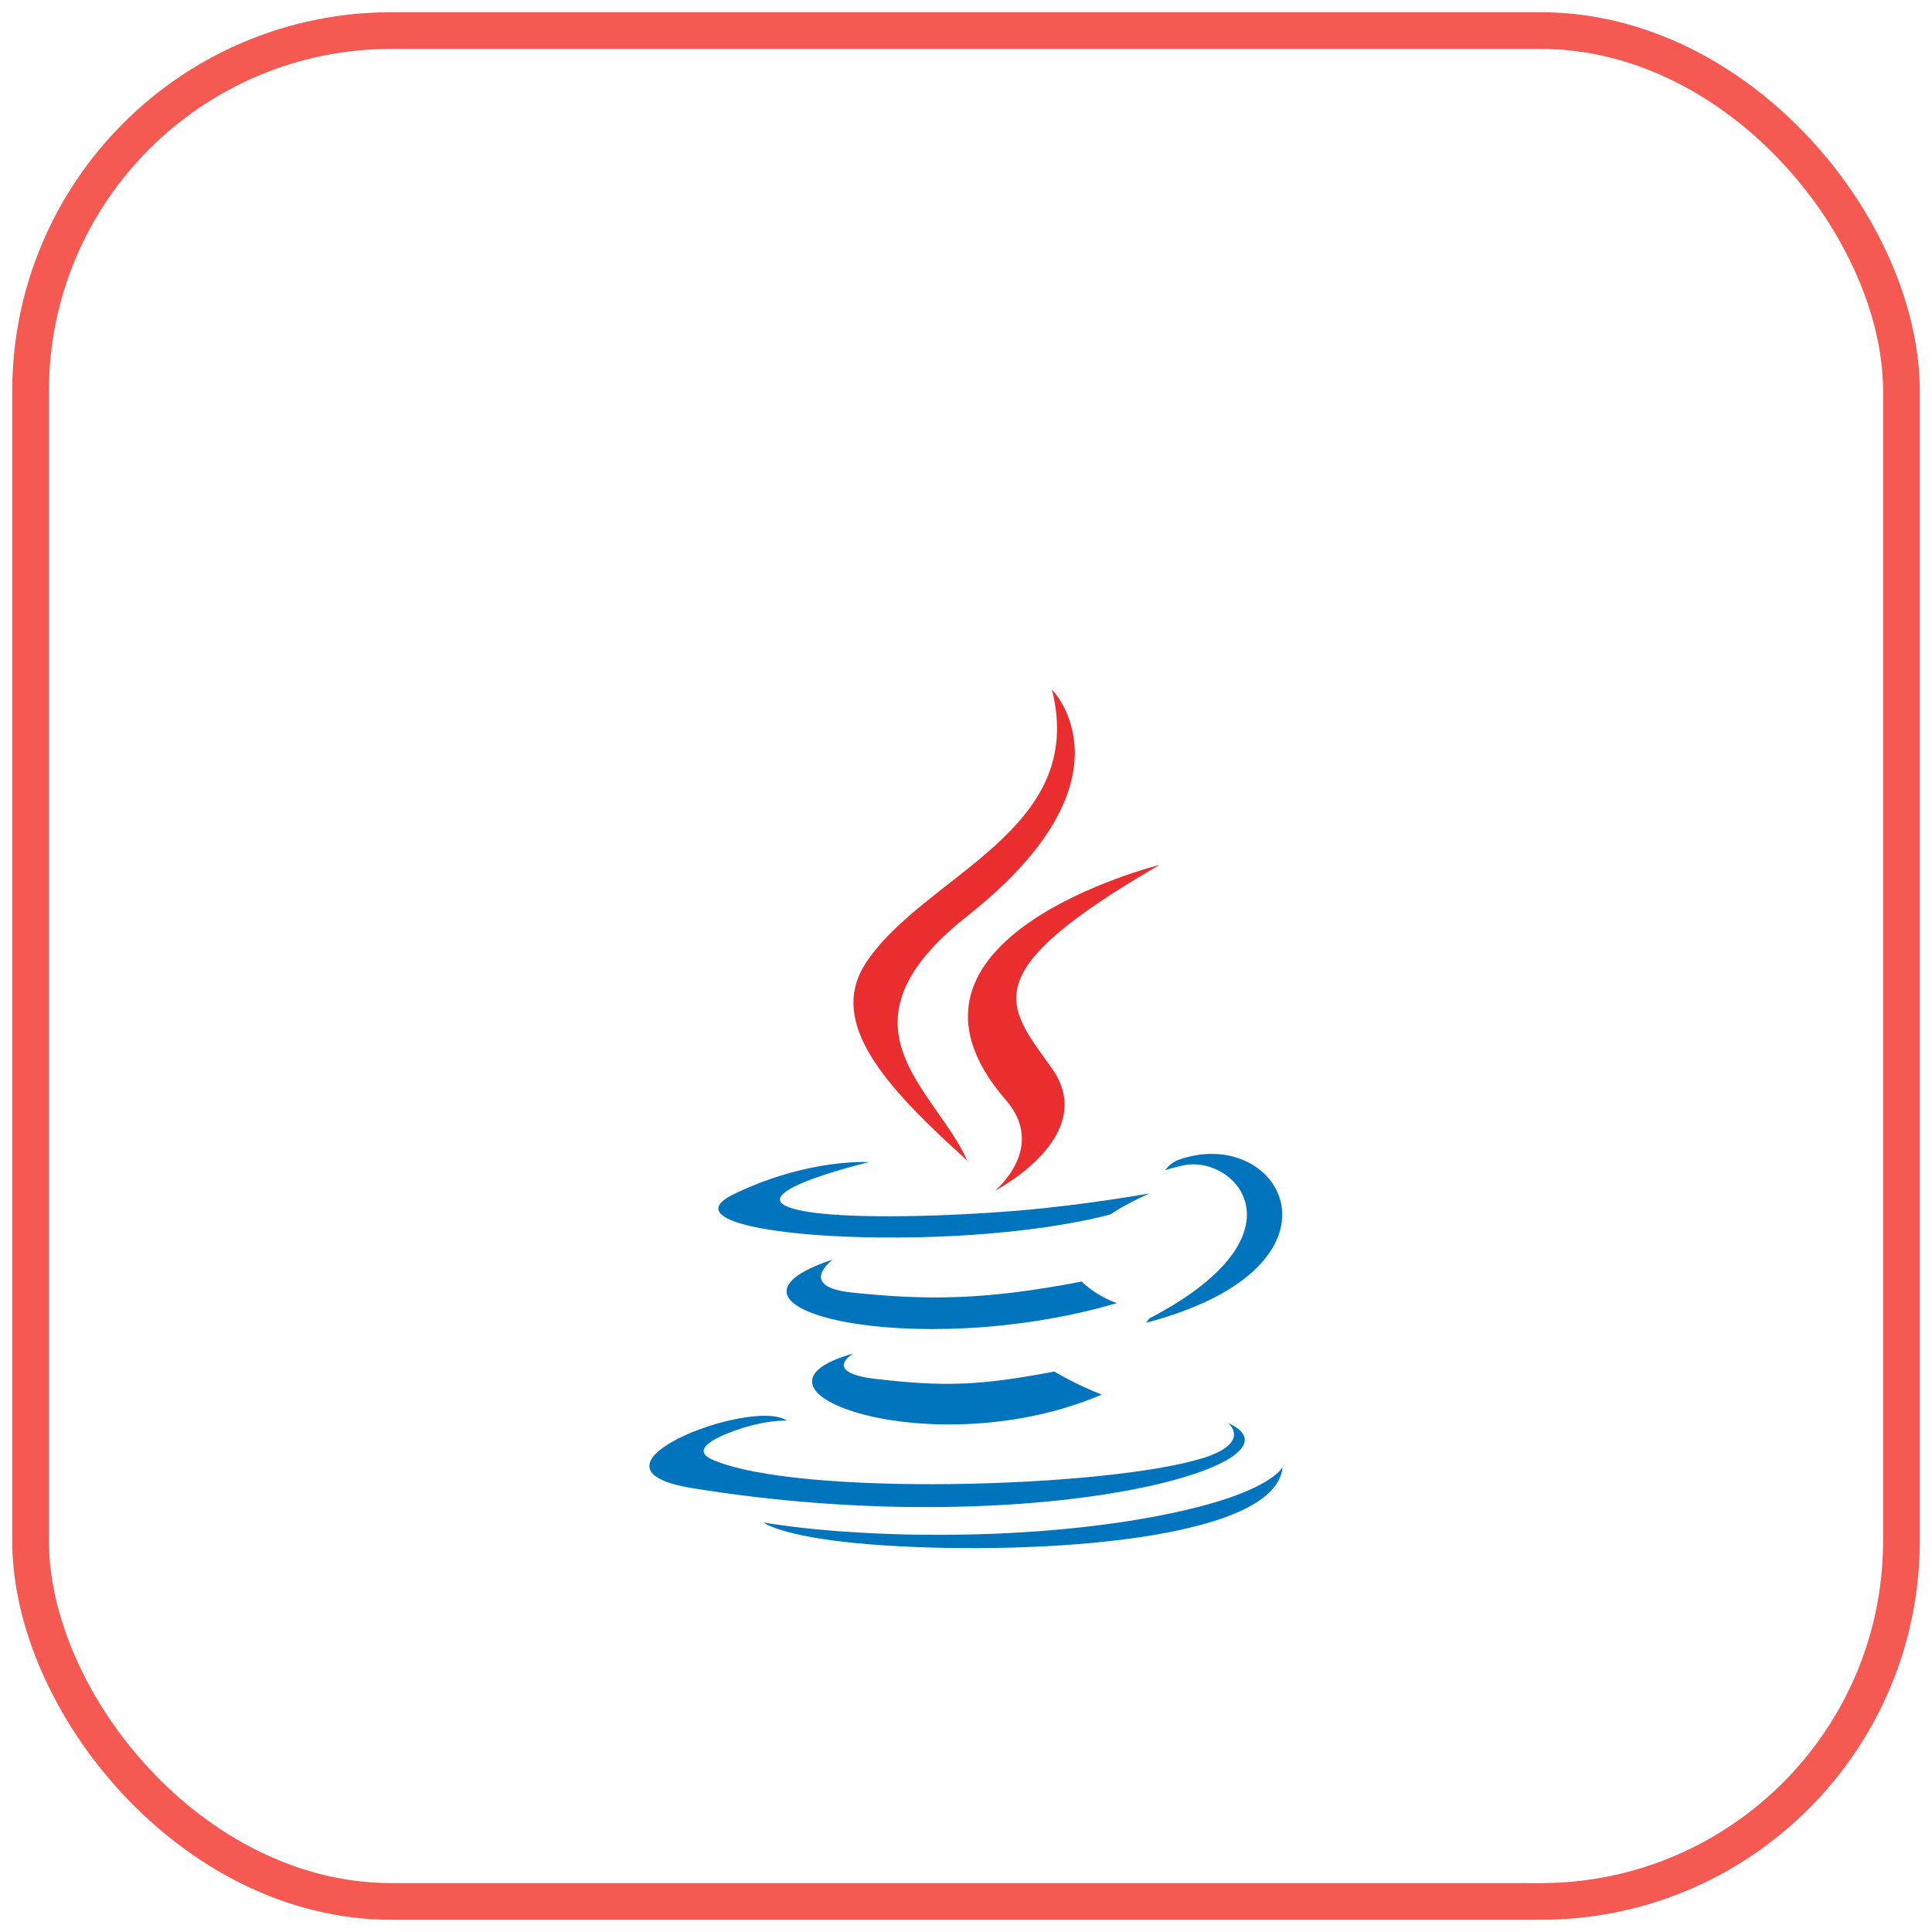 <svg width="79" height="79" viewBox="0 0 79 79" fill="none" xmlns="http://www.w3.org/2000/svg">
<rect x="1.25" y="1.25" width="76.5" height="76.5" rx="14.75" fill="white"/>
<rect x="1.25" y="1.25" width="76.5" height="76.5" rx="14.75" stroke="#F55951" stroke-width="1.5"/>
<g filter="url(#filter0_dd_137_1610)">
<rect x="19.5" y="19.5" width="40" height="40" rx="20" fill="white"/>
<rect x="17" y="17" width="45" height="45" rx="22.5" stroke="white" stroke-width="5"/>
<g clip-path="url(#clip0_137_1610)">
<path d="M34.892 49.096C34.892 49.096 33.552 49.876 35.848 50.14C38.63 50.458 40.051 50.412 43.117 49.833C43.117 49.833 43.924 50.337 45.05 50.775C38.176 53.72 29.494 50.604 34.892 49.096ZM34.052 45.253C34.052 45.253 32.548 46.366 34.846 46.604C37.818 46.911 40.164 46.936 44.227 46.154C44.227 46.154 44.787 46.724 45.67 47.035C37.361 49.465 28.107 47.226 34.052 45.253Z" fill="#0074BD"/>
<path d="M41.132 38.733C42.826 40.683 40.687 42.437 40.687 42.437C40.687 42.437 44.987 40.217 43.013 37.437C41.168 34.845 39.754 33.558 47.41 29.117C47.41 29.118 35.392 32.118 41.132 38.733Z" fill="#EA2D2E"/>
<path d="M50.222 51.94C50.222 51.94 51.215 52.758 49.129 53.39C45.162 54.592 32.617 54.954 29.133 53.438C27.882 52.894 30.23 52.138 30.969 51.978C31.739 51.812 32.179 51.842 32.179 51.842C30.786 50.861 23.175 53.768 28.314 54.602C42.326 56.874 53.856 53.579 50.222 51.94ZM35.538 41.27C35.538 41.27 29.157 42.786 33.279 43.337C35.019 43.57 38.487 43.516 41.719 43.245C44.36 43.023 47.01 42.549 47.01 42.549C47.01 42.549 46.08 42.949 45.406 43.408C38.925 45.113 26.409 44.319 30.013 42.576C33.059 41.103 35.538 41.27 35.538 41.27ZM46.984 47.668C53.571 44.246 50.525 40.957 48.399 41.4C47.879 41.508 47.646 41.603 47.646 41.603C47.646 41.603 47.84 41.299 48.209 41.169C52.414 39.691 55.648 45.529 46.852 47.841C46.852 47.841 46.953 47.749 46.984 47.668Z" fill="#0074BD"/>
<path d="M43.013 21.946C43.013 21.946 46.66 25.596 39.553 31.206C33.853 35.708 38.253 38.274 39.551 41.207C36.224 38.205 33.783 35.562 35.42 33.103C37.824 29.493 44.484 27.742 43.013 21.946Z" fill="#EA2D2E"/>
<path d="M36.185 56.943C42.507 57.348 52.217 56.718 52.446 53.727C52.446 53.727 52.004 54.861 47.221 55.761C41.825 56.777 35.169 56.658 31.222 56.007C31.222 56.007 32.031 56.676 36.185 56.943Z" fill="#0074BD"/>
</g>
</g>
<defs>
<filter id="filter0_dd_137_1610" x="7" y="10.75" width="65" height="67.5" filterUnits="userSpaceOnUse" color-interpolation-filters="sRGB">
<feFlood flood-opacity="0" result="BackgroundImageFix"/>
<feColorMatrix in="SourceAlpha" type="matrix" values="0 0 0 0 0 0 0 0 0 0 0 0 0 0 0 0 0 0 127 0" result="hardAlpha"/>
<feOffset/>
<feGaussianBlur stdDeviation="1.875"/>
<feColorMatrix type="matrix" values="0 0 0 0 0 0 0 0 0 0 0 0 0 0 0 0 0 0 0.07 0"/>
<feBlend mode="normal" in2="BackgroundImageFix" result="effect1_dropShadow_137_1610"/>
<feColorMatrix in="SourceAlpha" type="matrix" values="0 0 0 0 0 0 0 0 0 0 0 0 0 0 0 0 0 0 127 0" result="hardAlpha"/>
<feMorphology radius="1.875" operator="erode" in="SourceAlpha" result="effect2_dropShadow_137_1610"/>
<feOffset dy="6.25"/>
<feGaussianBlur stdDeviation="4.688"/>
<feColorMatrix type="matrix" values="0 0 0 0 0 0 0 0 0 0 0 0 0 0 0 0 0 0 0.1 0"/>
<feBlend mode="normal" in2="effect1_dropShadow_137_1610" result="effect2_dropShadow_137_1610"/>
<feBlend mode="normal" in="SourceGraphic" in2="effect2_dropShadow_137_1610" result="shape"/>
</filter>
<clipPath id="clip0_137_1610">
<rect width="36" height="36" fill="white" transform="translate(21.5 21.5)"/>
</clipPath>
</defs>
</svg>
